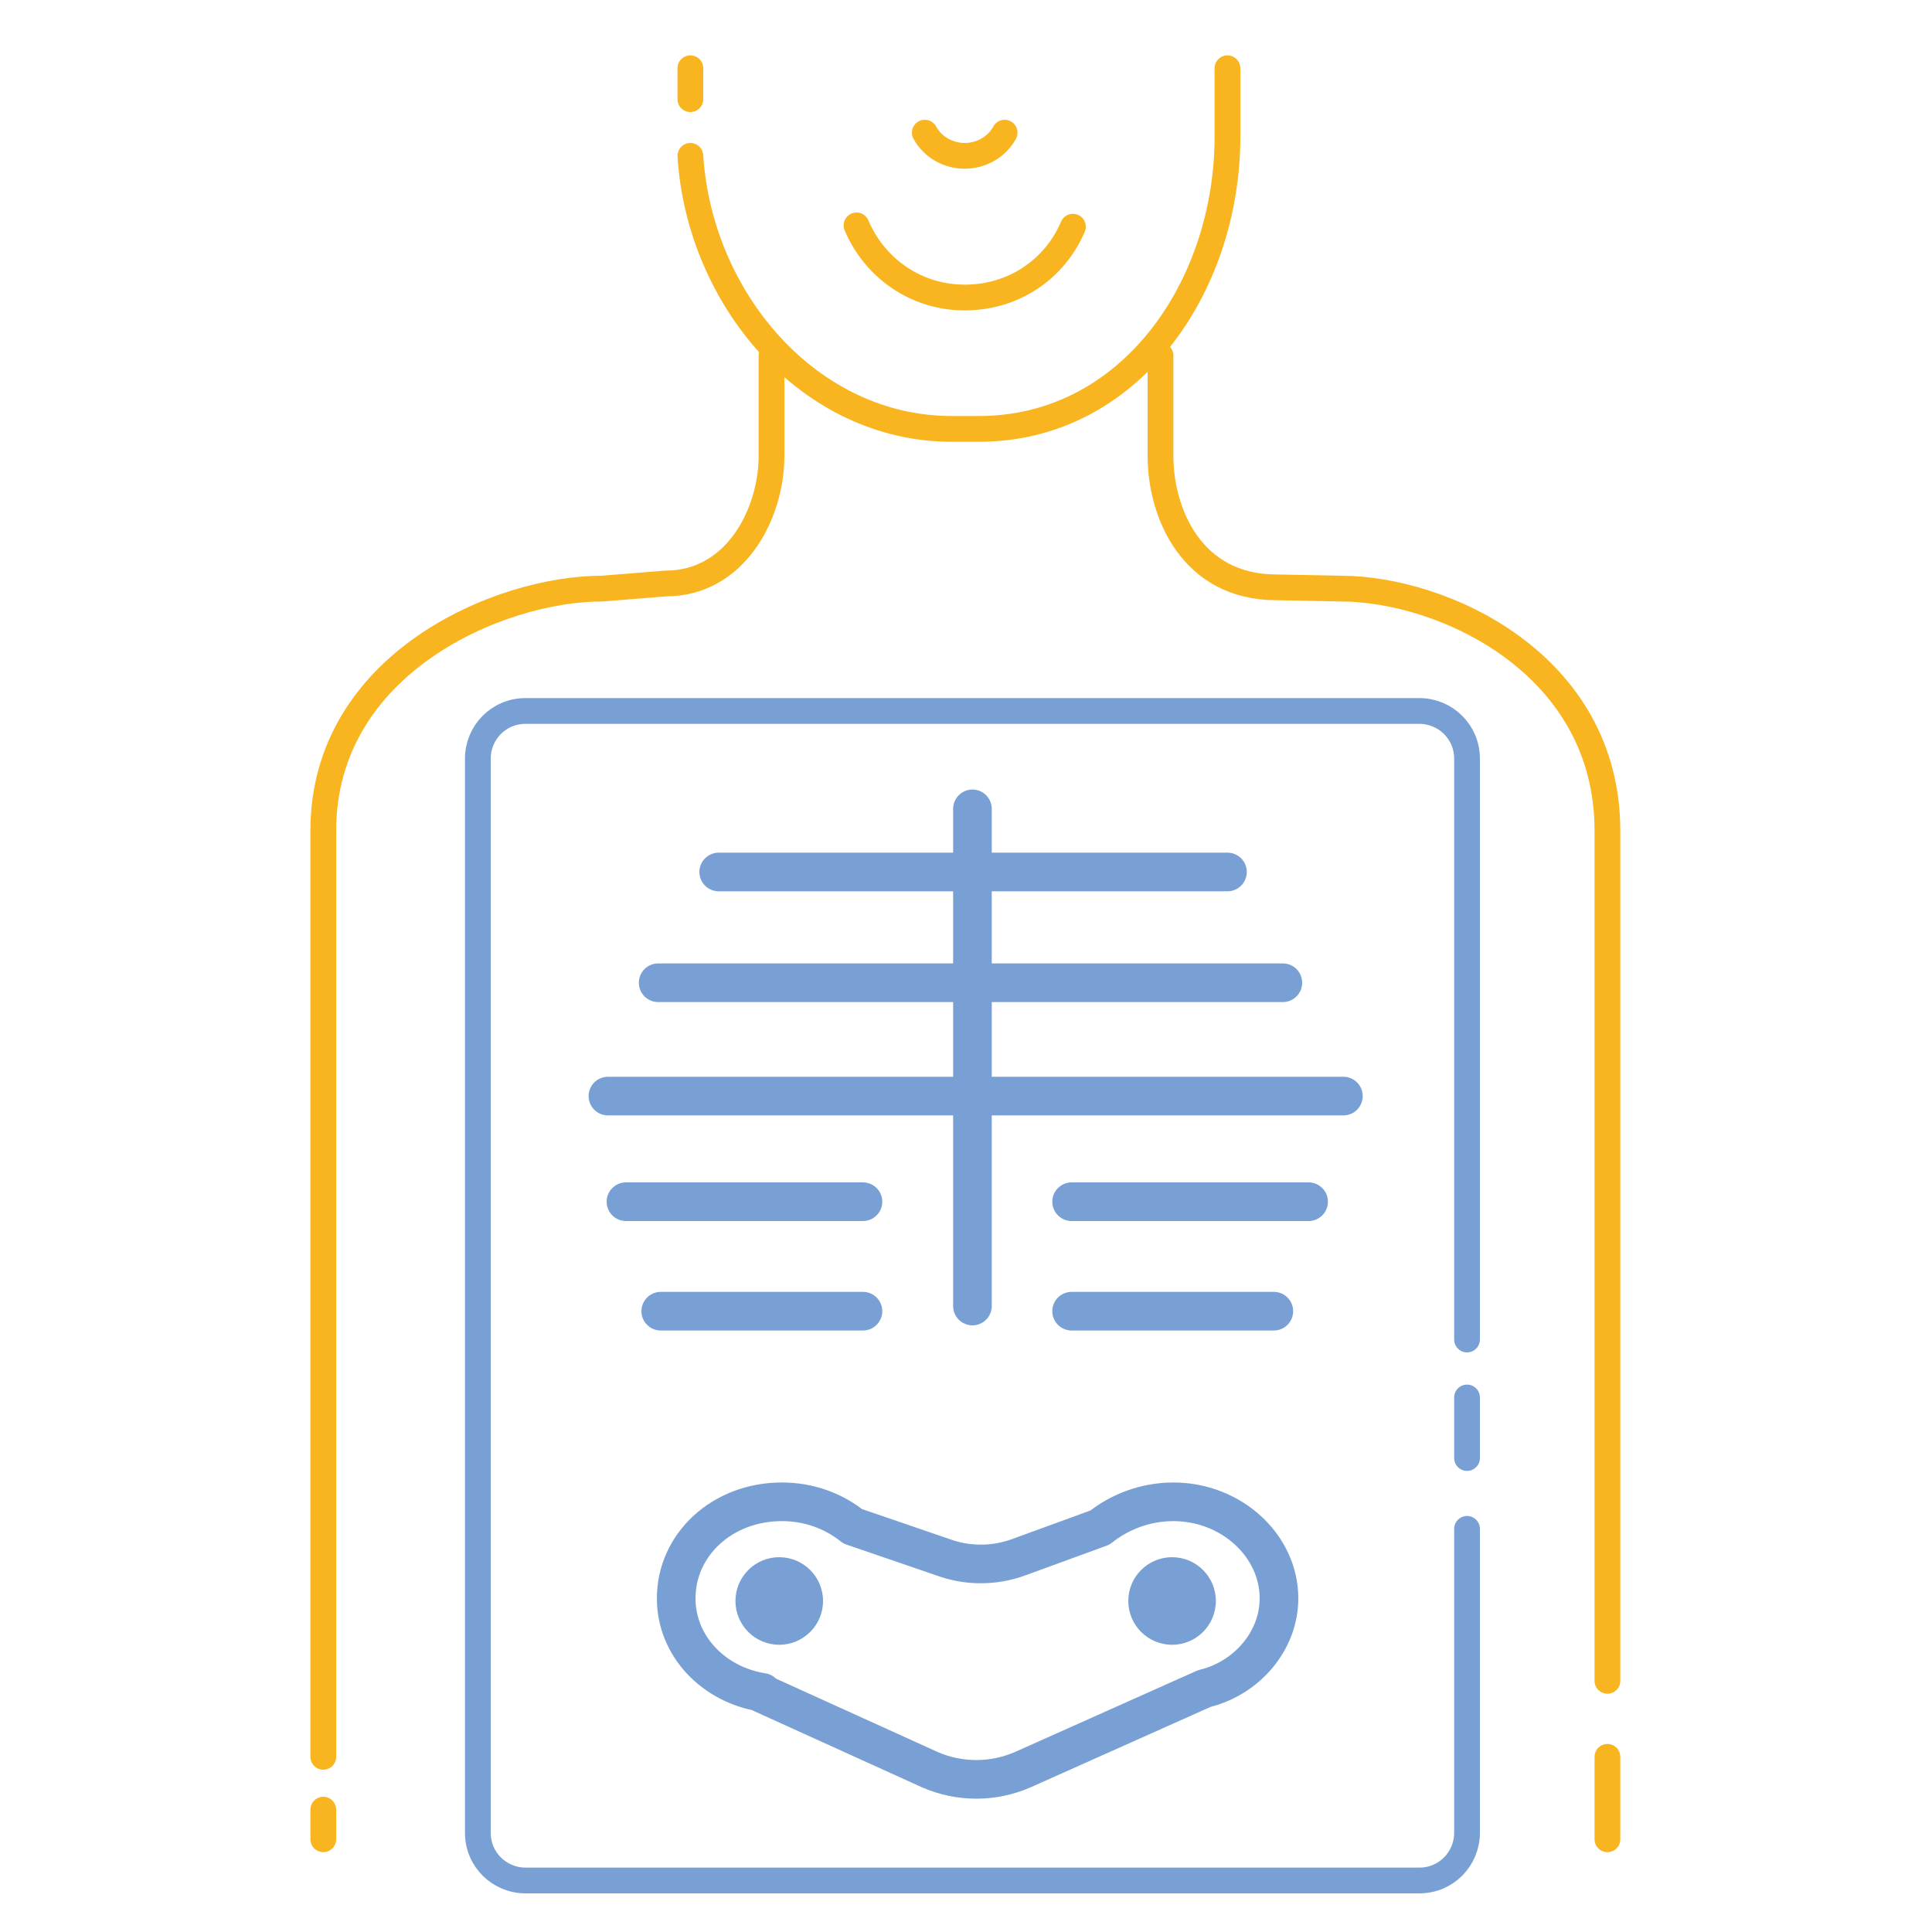 <?xml version="1.0" encoding="utf-8"?>
<!-- Generator: Adobe Illustrator 24.1.2, SVG Export Plug-In . SVG Version: 6.00 Build 0)  -->
<svg version="1.1" id="Layer_1" xmlns="http://www.w3.org/2000/svg" xmlns:xlink="http://www.w3.org/1999/xlink" x="0px" y="0px"
	 viewBox="0 0 150 150" style="enable-background:new 0 0 150 150;" xml:space="preserve">
<style type="text/css">
	.st0{fill:none;stroke:#F9B520;stroke-width:2;stroke-linecap:round;stroke-linejoin:round;stroke-miterlimit:10;}
	.st1{fill:none;stroke:#79A0D5;stroke-width:2;stroke-linecap:round;stroke-linejoin:round;stroke-miterlimit:10;}
	.st2{fill:none;stroke:#79A0D5;stroke-width:3;stroke-linecap:round;stroke-linejoin:round;stroke-miterlimit:10;}
	.st3{fill:#79A0D5;}
</style>
<g>
	<path class="st0" d="M124.8,130.5v-66c0-13-12.8-18.8-20.7-18.8l-5-0.1c-6.6,0-9-5.8-9-10.2v-7.8"/>
	<line class="st0" x1="124.8" y1="142.8" x2="124.8" y2="136.4"/>
	<line class="st0" x1="25.1" y1="140.5" x2="25.1" y2="142.8"/>
	<path class="st0" d="M59.9,27.6v7.8c0,4.5-2.8,9.9-8.2,9.9l-5,0.4c-7.9,0-21.6,5.8-21.6,18.8v71.9"/>
	<path class="st0" d="M78,10.3c-0.6,1.1-1.8,1.8-3.1,1.8s-2.5-0.7-3.1-1.8"/>
	<path class="st0" d="M83.3,17.6c-1.4,3.3-4.6,5.5-8.4,5.5c-3.8,0-7-2.3-8.4-5.6"/>
	<path class="st0" d="M53.6,12.1c0.7,11.1,9.2,21.2,20.3,21.2h2.1c11.7,0,19.3-11,19.3-22.7V5.3"/>
	<line class="st0" x1="53.6" y1="5.3" x2="53.6" y2="7.7"/>
	<path class="st1" d="M113.9,118.7v23.6c0,2-1.6,3.7-3.7,3.7H40.8c-2,0-3.7-1.6-3.7-3.7V58.9c0-2,1.6-3.7,3.7-3.7h69.4
		c2,0,3.7,1.6,3.7,3.7V104"/>
	<line class="st1" x1="113.9" y1="108.5" x2="113.9" y2="113.2"/>
	<line class="st2" x1="75.5" y1="62.8" x2="75.5" y2="101.4"/>
	<line class="st2" x1="55.8" y1="67.7" x2="95.3" y2="67.7"/>
	<line class="st2" x1="51.1" y1="76.3" x2="99.6" y2="76.3"/>
	<line class="st2" x1="47.2" y1="85.1" x2="104.3" y2="85.1"/>
	<line class="st2" x1="48.6" y1="93.3" x2="67" y2="93.3"/>
	<line class="st2" x1="51.3" y1="101.8" x2="67" y2="101.8"/>
	<line class="st2" x1="83.2" y1="93.3" x2="101.6" y2="93.3"/>
	<line class="st2" x1="83.2" y1="101.8" x2="98.9" y2="101.8"/>
	<g>
		<path class="st2" d="M99.3,124.1c0-4.1-3.7-7.5-8.2-7.5c-2.2,0-4.2,0.8-5.7,2l-6.3,2.3c-1.9,0.7-4,0.7-5.9,0l-7-2.4
			c-1.5-1.2-3.4-1.9-5.5-1.9c-4.6,0-8.2,3.3-8.2,7.5c0,3.7,2.9,6.7,6.7,7.3l0,0.1l13,5.9c2.3,1,4.9,1,7.2,0l14.1-6.3l0,0
			C96.8,130.3,99.3,127.4,99.3,124.1z"/>
		<circle class="st3" cx="60.5" cy="124.3" r="3.4"/>
		<circle class="st3" cx="91" cy="124.3" r="3.4"/>
	</g>
</g>
</svg>
